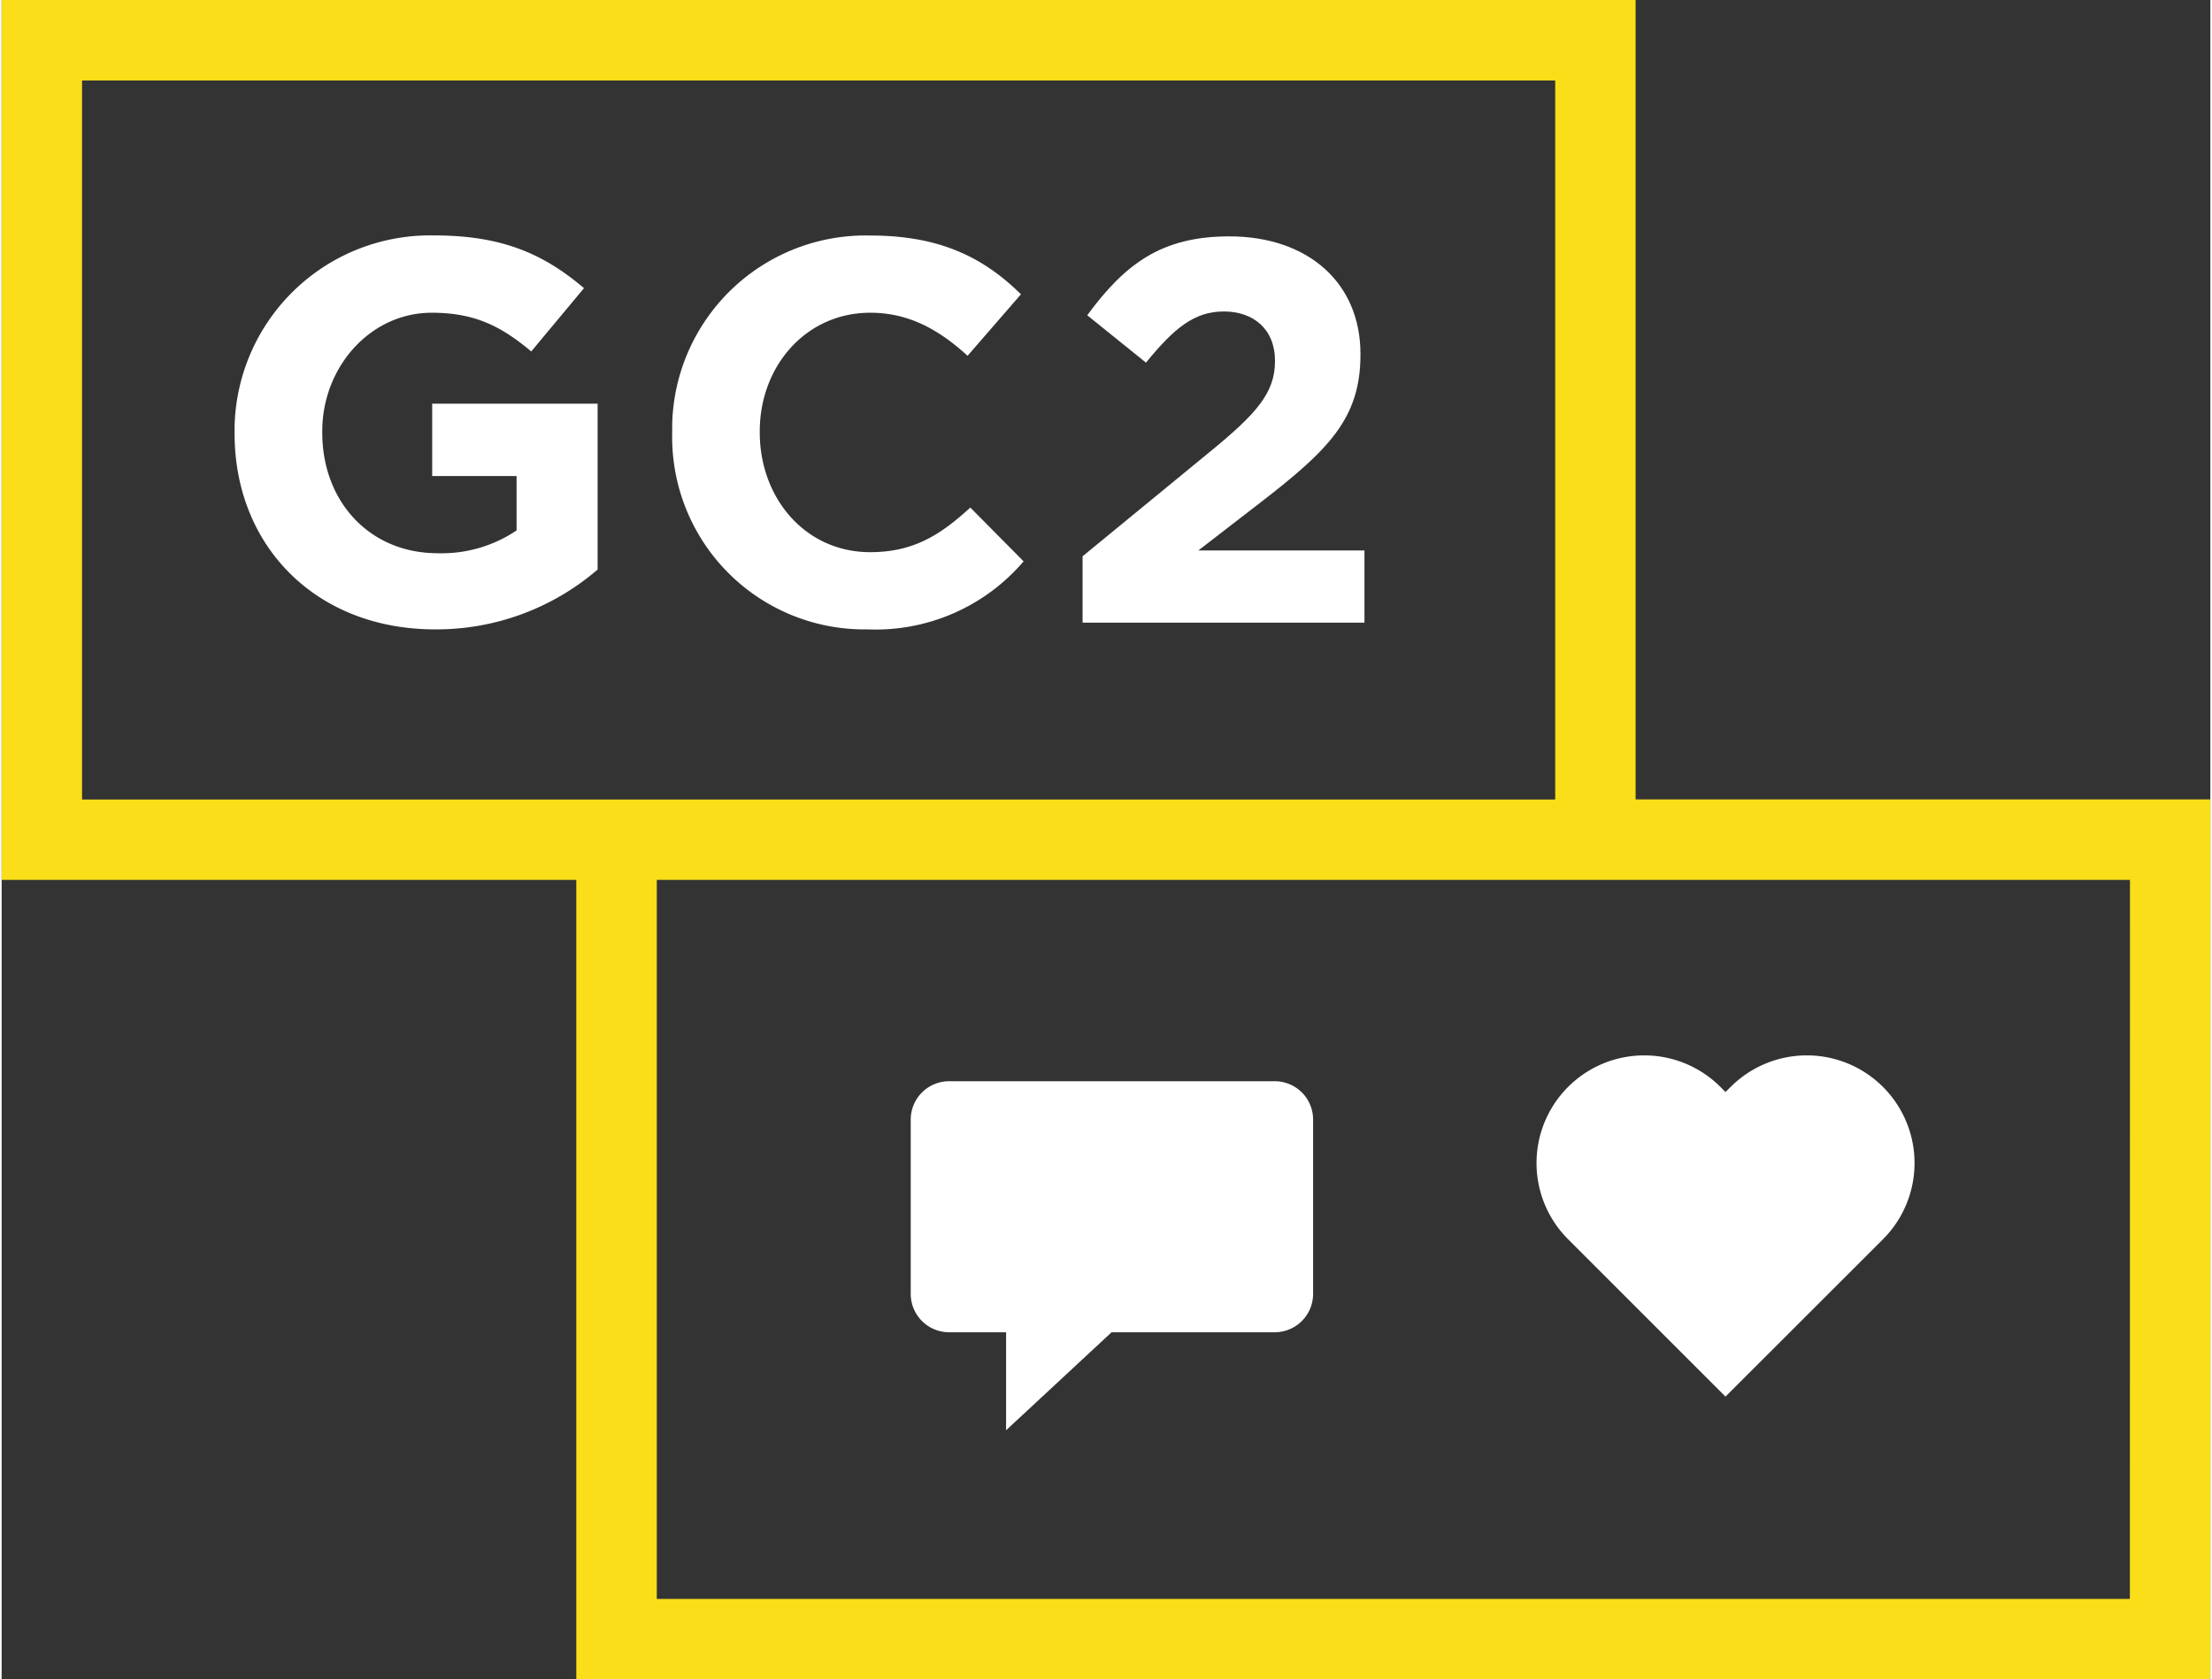 <?xml version="1.0" encoding="UTF-8"?>
<svg width="320px" height="243px" xmlns="http://www.w3.org/2000/svg" viewBox="0 0 209.36 159.22">
  <rect x="0" y="0" width="209.36" height="159.22" fill="#333333" stroke="none"/>
  <path d="M154.88,75.79V0H0V83.42H54.47v75.8H209.36V75.79Zm-147.26,0V7.63H147.26V75.8H7.62Zm194.11,75.8H62.1V83.42H201.74Z" fill="#f9de19"></path>
  <path d="M40.81,45.13h8v5.16a12.71,12.71,0,0,1-7.49,2.16c-6.4,0-10.93-4.85-10.93-11.45v-.1c0-6.14,4.59-11.25,10.37-11.25,4.17,0,6.65,1.34,9.44,3.67l5-6c-3.77-3.2-7.69-5-14.19-5A18.54,18.54,0,0,0,22.08,40.46v.64c0,10.68,7.73,18.57,19,18.57A23.42,23.42,0,0,0,56.49,54V38.27H40.81Z" fill="#fff"></path>
  <path d="M82.33,52.35c-6.19,0-10.47-5.16-10.47-11.35v-.1c0-6.19,4.38-11.25,10.47-11.25,3.61,0,6.45,1.55,9.23,4.08l5.06-5.83c-3.36-3.3-7.43-5.57-14.24-5.57A18.34,18.34,0,0,0,63.56,40.19c0,.27,0,.54,0,.81v.1A18.23,18.23,0,0,0,81.43,59.67h.64a18.44,18.44,0,0,0,14.8-6.45l-5.05-5.1C89,50.7,86.45,52.35,82.33,52.35Z" fill="#fff"></path>
  <path d="M119.31,47.65c6.4-4.95,9.49-7.94,9.49-14v-.1c0-6.76-5-11.14-12.43-11.14-6.45,0-9.9,2.63-13.47,7.48l5.57,4.49c2.69-3.3,4.6-4.85,7.38-4.85s4.85,1.65,4.85,4.69-1.75,5-6.24,8.67l-12,9.85v6.29h26.72V52.19H113.43Z" fill="#fff"></path>
  <path d="M148.48,103.05h0a10.21,10.21,0,0,0,0,14.44h0l14.92,14.92h0l14.93-14.92a10.21,10.21,0,1,0-14.44-14.44l-.49.48-.48-.48A10.21,10.21,0,0,0,148.48,103.05Z" fill="#fff"></path>
  <path d="M120.64,102.51H89.81a3.64,3.64,0,0,0-3.64,3.63v16.53a3.64,3.64,0,0,0,3.64,3.64h5.4v9.29l10-9.29h15.47a3.64,3.64,0,0,0,3.63-3.64h0V106.14A3.63,3.63,0,0,0,120.64,102.51Z" fill="#fff"></path>
</svg>

